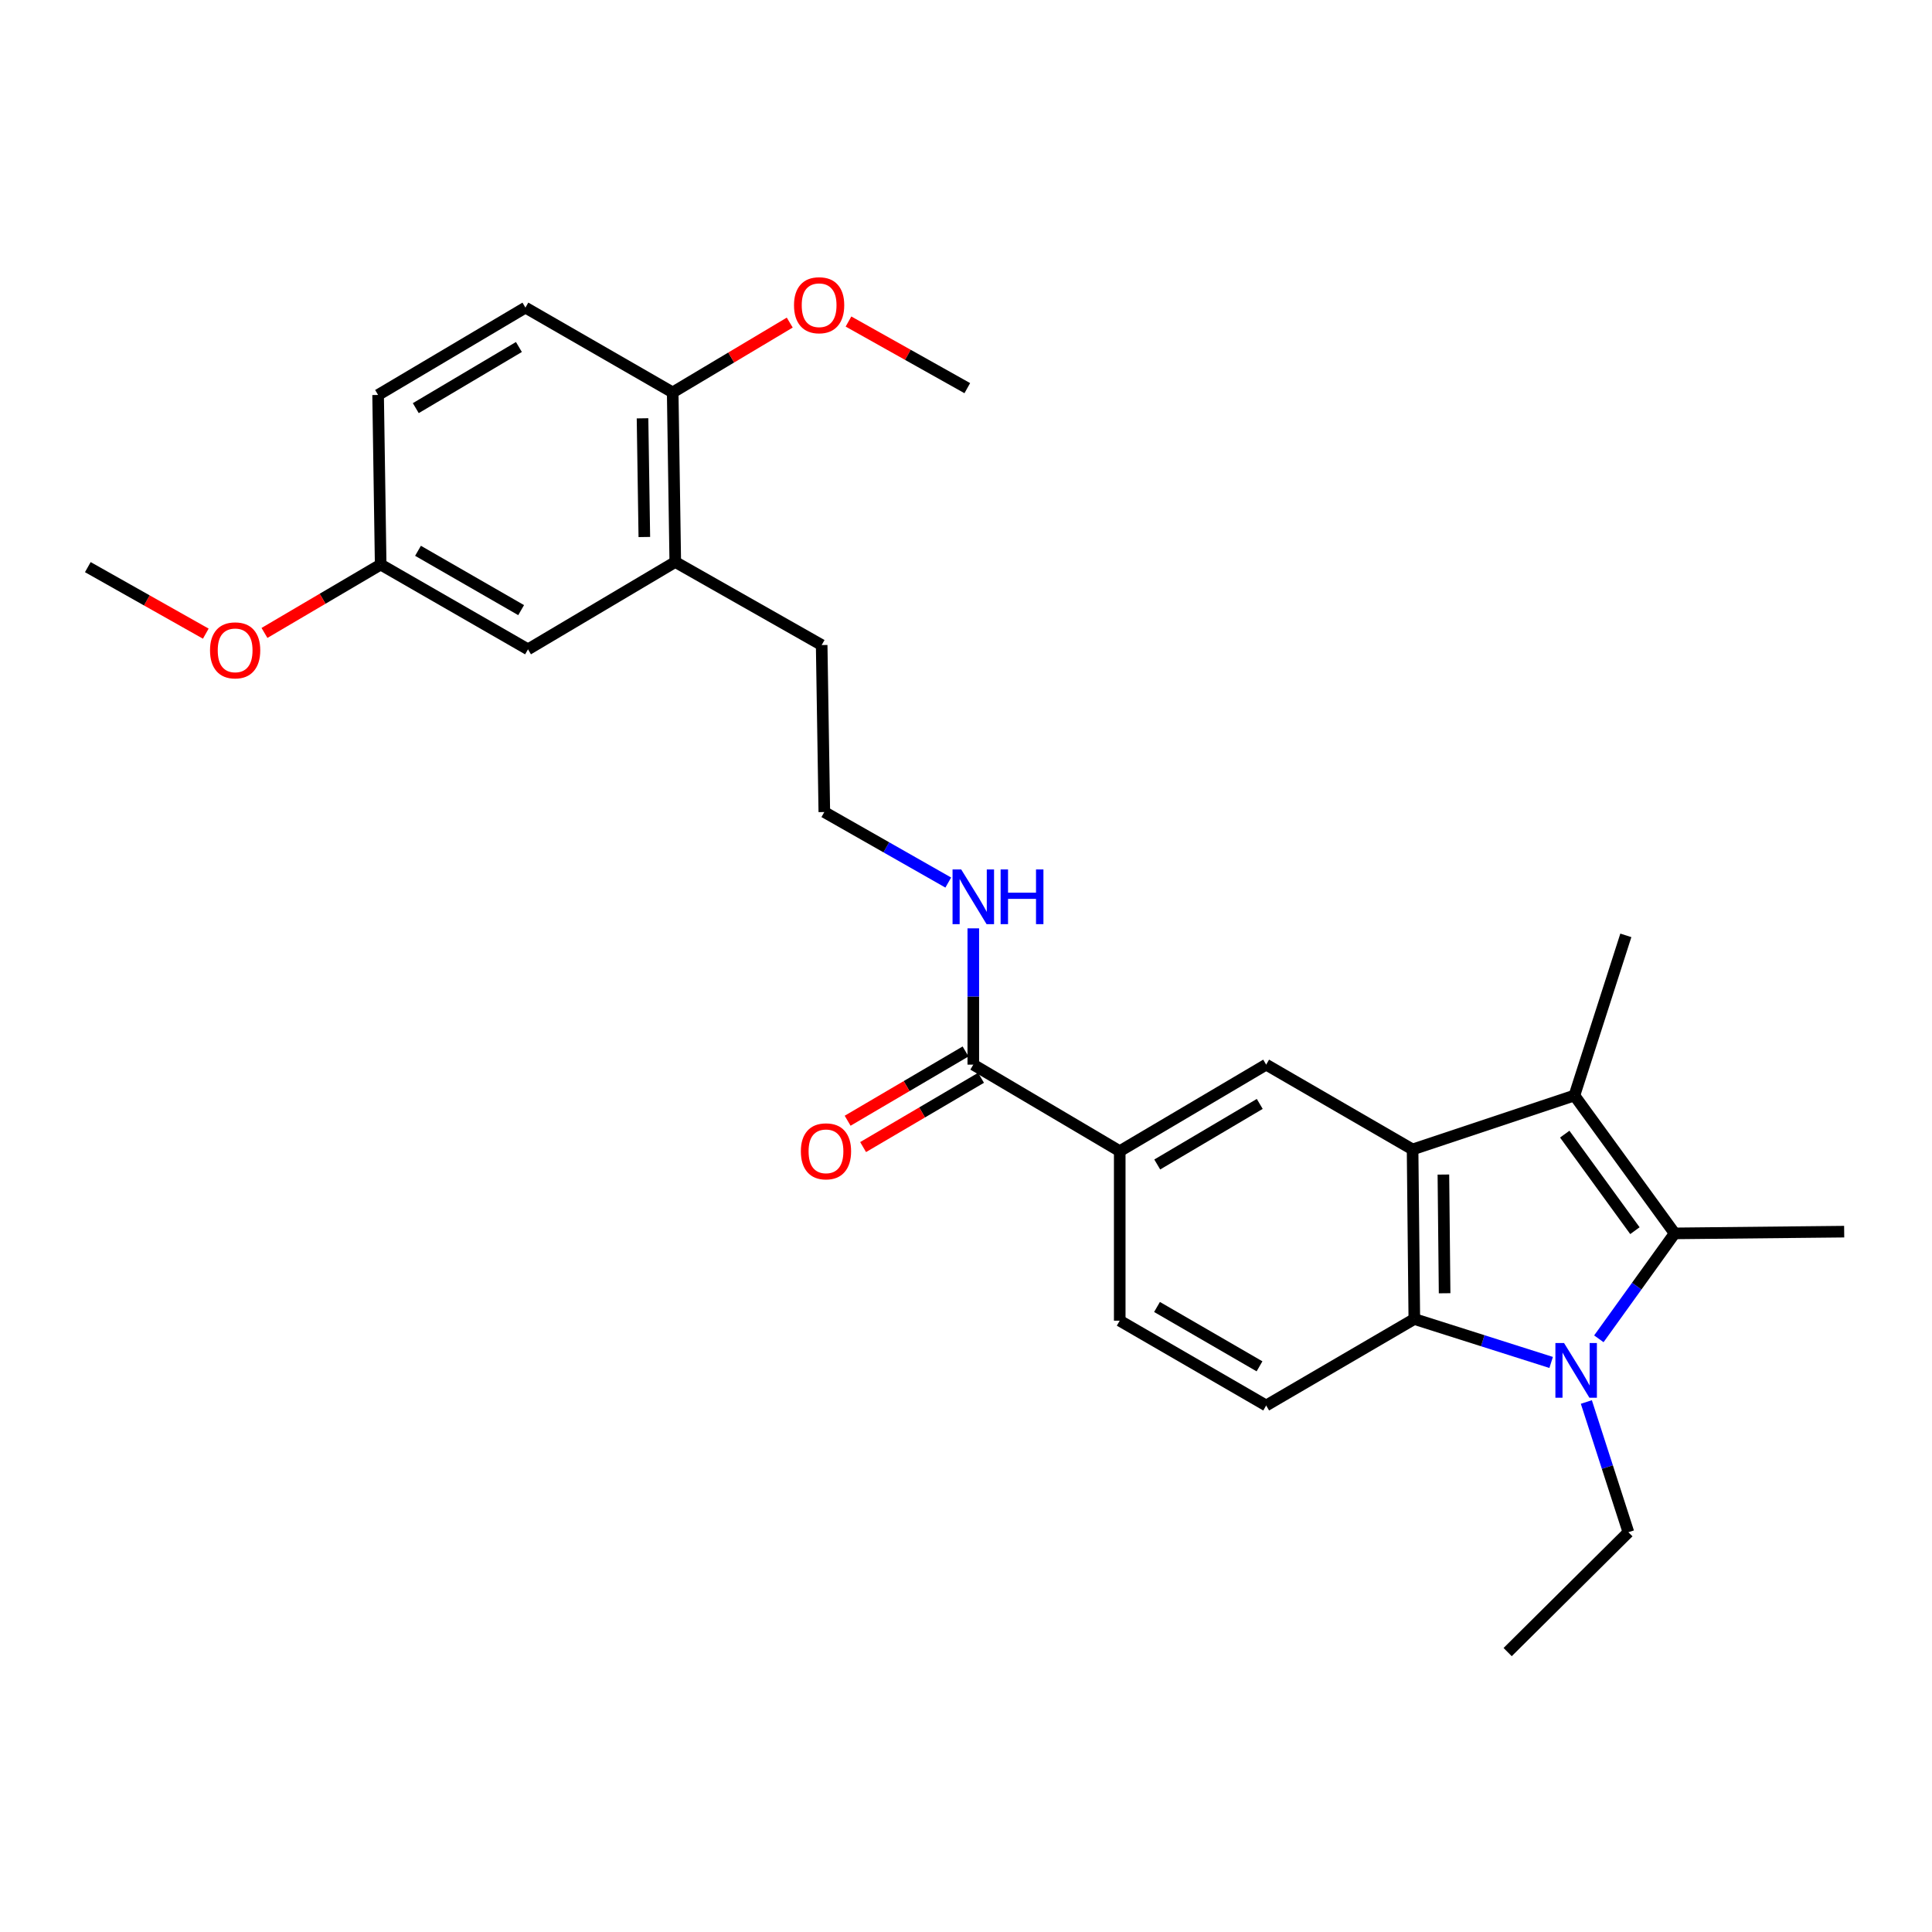 <?xml version='1.0' encoding='iso-8859-1'?>
<svg version='1.1' baseProfile='full'
              xmlns='http://www.w3.org/2000/svg'
                      xmlns:rdkit='http://www.rdkit.org/xml'
                      xmlns:xlink='http://www.w3.org/1999/xlink'
                  xml:space='preserve'
width='1000px' height='1000px' viewBox='0 0 1000 1000'>
<!-- END OF HEADER -->
<rect style='opacity:1.0;fill:#FFFFFF;stroke:none' width='1000' height='1000' x='0' y='0'> </rect>
<path class='bond-1' d='M 827.563,692.966 L 847.183,665.683' style='fill:none;fill-rule:evenodd;stroke:#0000FF;stroke-width:6px;stroke-linecap:butt;stroke-linejoin:miter;stroke-opacity:1' />
<path class='bond-1' d='M 847.183,665.683 L 866.803,638.4' style='fill:none;fill-rule:evenodd;stroke:#000000;stroke-width:6px;stroke-linecap:butt;stroke-linejoin:miter;stroke-opacity:1' />
<path class='bond-3' d='M 802.873,705.202 L 767.461,693.958' style='fill:none;fill-rule:evenodd;stroke:#0000FF;stroke-width:6px;stroke-linecap:butt;stroke-linejoin:miter;stroke-opacity:1' />
<path class='bond-3' d='M 767.461,693.958 L 732.048,682.715' style='fill:none;fill-rule:evenodd;stroke:#000000;stroke-width:6px;stroke-linecap:butt;stroke-linejoin:miter;stroke-opacity:1' />
<path class='bond-15' d='M 821.092,725.67 L 831.973,759.371' style='fill:none;fill-rule:evenodd;stroke:#0000FF;stroke-width:6px;stroke-linecap:butt;stroke-linejoin:miter;stroke-opacity:1' />
<path class='bond-15' d='M 831.973,759.371 L 842.853,793.072' style='fill:none;fill-rule:evenodd;stroke:#000000;stroke-width:6px;stroke-linecap:butt;stroke-linejoin:miter;stroke-opacity:1' />
<path class='bond-0' d='M 731.152,594.946 L 732.048,682.715' style='fill:none;fill-rule:evenodd;stroke:#000000;stroke-width:6px;stroke-linecap:butt;stroke-linejoin:miter;stroke-opacity:1' />
<path class='bond-0' d='M 747.099,607.95 L 747.727,669.388' style='fill:none;fill-rule:evenodd;stroke:#000000;stroke-width:6px;stroke-linecap:butt;stroke-linejoin:miter;stroke-opacity:1' />
<path class='bond-4' d='M 731.152,594.946 L 655.366,551.053' style='fill:none;fill-rule:evenodd;stroke:#000000;stroke-width:6px;stroke-linecap:butt;stroke-linejoin:miter;stroke-opacity:1' />
<path class='bond-27' d='M 731.152,594.946 L 814.914,567.025' style='fill:none;fill-rule:evenodd;stroke:#000000;stroke-width:6px;stroke-linecap:butt;stroke-linejoin:miter;stroke-opacity:1' />
<path class='bond-2' d='M 866.803,638.4 L 814.914,567.025' style='fill:none;fill-rule:evenodd;stroke:#000000;stroke-width:6px;stroke-linecap:butt;stroke-linejoin:miter;stroke-opacity:1' />
<path class='bond-2' d='M 846.228,636.993 L 809.906,587.03' style='fill:none;fill-rule:evenodd;stroke:#000000;stroke-width:6px;stroke-linecap:butt;stroke-linejoin:miter;stroke-opacity:1' />
<path class='bond-17' d='M 866.803,638.4 L 954.545,637.504' style='fill:none;fill-rule:evenodd;stroke:#000000;stroke-width:6px;stroke-linecap:butt;stroke-linejoin:miter;stroke-opacity:1' />
<path class='bond-18' d='M 814.914,567.025 L 841.535,484.141' style='fill:none;fill-rule:evenodd;stroke:#000000;stroke-width:6px;stroke-linecap:butt;stroke-linejoin:miter;stroke-opacity:1' />
<path class='bond-7' d='M 732.048,682.715 L 655.366,727.478' style='fill:none;fill-rule:evenodd;stroke:#000000;stroke-width:6px;stroke-linecap:butt;stroke-linejoin:miter;stroke-opacity:1' />
<path class='bond-28' d='M 655.366,551.053 L 579.572,595.842' style='fill:none;fill-rule:evenodd;stroke:#000000;stroke-width:6px;stroke-linecap:butt;stroke-linejoin:miter;stroke-opacity:1' />
<path class='bond-28' d='M 652.043,571.386 L 598.987,602.738' style='fill:none;fill-rule:evenodd;stroke:#000000;stroke-width:6px;stroke-linecap:butt;stroke-linejoin:miter;stroke-opacity:1' />
<path class='bond-5' d='M 503.778,551.053 L 579.572,595.842' style='fill:none;fill-rule:evenodd;stroke:#000000;stroke-width:6px;stroke-linecap:butt;stroke-linejoin:miter;stroke-opacity:1' />
<path class='bond-12' d='M 499.773,544.235 L 469.253,562.162' style='fill:none;fill-rule:evenodd;stroke:#000000;stroke-width:6px;stroke-linecap:butt;stroke-linejoin:miter;stroke-opacity:1' />
<path class='bond-12' d='M 469.253,562.162 L 438.733,580.089' style='fill:none;fill-rule:evenodd;stroke:#FF0000;stroke-width:6px;stroke-linecap:butt;stroke-linejoin:miter;stroke-opacity:1' />
<path class='bond-12' d='M 507.783,557.87 L 477.263,575.798' style='fill:none;fill-rule:evenodd;stroke:#000000;stroke-width:6px;stroke-linecap:butt;stroke-linejoin:miter;stroke-opacity:1' />
<path class='bond-12' d='M 477.263,575.798 L 446.742,593.725' style='fill:none;fill-rule:evenodd;stroke:#FF0000;stroke-width:6px;stroke-linecap:butt;stroke-linejoin:miter;stroke-opacity:1' />
<path class='bond-13' d='M 503.778,551.053 L 503.778,515.782' style='fill:none;fill-rule:evenodd;stroke:#000000;stroke-width:6px;stroke-linecap:butt;stroke-linejoin:miter;stroke-opacity:1' />
<path class='bond-13' d='M 503.778,515.782 L 503.778,480.511' style='fill:none;fill-rule:evenodd;stroke:#0000FF;stroke-width:6px;stroke-linecap:butt;stroke-linejoin:miter;stroke-opacity:1' />
<path class='bond-6' d='M 579.572,595.842 L 579.572,683.585' style='fill:none;fill-rule:evenodd;stroke:#000000;stroke-width:6px;stroke-linecap:butt;stroke-linejoin:miter;stroke-opacity:1' />
<path class='bond-10' d='M 655.366,727.478 L 579.572,683.585' style='fill:none;fill-rule:evenodd;stroke:#000000;stroke-width:6px;stroke-linecap:butt;stroke-linejoin:miter;stroke-opacity:1' />
<path class='bond-10' d='M 651.922,707.209 L 598.866,676.484' style='fill:none;fill-rule:evenodd;stroke:#000000;stroke-width:6px;stroke-linecap:butt;stroke-linejoin:miter;stroke-opacity:1' />
<path class='bond-8' d='M 349.519,290.882 L 425.295,333.879' style='fill:none;fill-rule:evenodd;stroke:#000000;stroke-width:6px;stroke-linecap:butt;stroke-linejoin:miter;stroke-opacity:1' />
<path class='bond-9' d='M 349.519,290.882 L 348.183,203.113' style='fill:none;fill-rule:evenodd;stroke:#000000;stroke-width:6px;stroke-linecap:butt;stroke-linejoin:miter;stroke-opacity:1' />
<path class='bond-9' d='M 333.506,277.957 L 332.571,216.519' style='fill:none;fill-rule:evenodd;stroke:#000000;stroke-width:6px;stroke-linecap:butt;stroke-linejoin:miter;stroke-opacity:1' />
<path class='bond-11' d='M 349.519,290.882 L 273.294,336.093' style='fill:none;fill-rule:evenodd;stroke:#000000;stroke-width:6px;stroke-linecap:butt;stroke-linejoin:miter;stroke-opacity:1' />
<path class='bond-14' d='M 348.183,203.113 L 271.959,159.219' style='fill:none;fill-rule:evenodd;stroke:#000000;stroke-width:6px;stroke-linecap:butt;stroke-linejoin:miter;stroke-opacity:1' />
<path class='bond-20' d='M 348.183,203.113 L 378.477,185.042' style='fill:none;fill-rule:evenodd;stroke:#000000;stroke-width:6px;stroke-linecap:butt;stroke-linejoin:miter;stroke-opacity:1' />
<path class='bond-20' d='M 378.477,185.042 L 408.771,166.972' style='fill:none;fill-rule:evenodd;stroke:#FF0000;stroke-width:6px;stroke-linecap:butt;stroke-linejoin:miter;stroke-opacity:1' />
<path class='bond-16' d='M 273.294,336.093 L 197.034,292.217' style='fill:none;fill-rule:evenodd;stroke:#000000;stroke-width:6px;stroke-linecap:butt;stroke-linejoin:miter;stroke-opacity:1' />
<path class='bond-16' d='M 269.741,315.804 L 216.36,285.091' style='fill:none;fill-rule:evenodd;stroke:#000000;stroke-width:6px;stroke-linecap:butt;stroke-linejoin:miter;stroke-opacity:1' />
<path class='bond-21' d='M 490.82,456.808 L 458.743,438.56' style='fill:none;fill-rule:evenodd;stroke:#0000FF;stroke-width:6px;stroke-linecap:butt;stroke-linejoin:miter;stroke-opacity:1' />
<path class='bond-21' d='M 458.743,438.56 L 426.666,420.313' style='fill:none;fill-rule:evenodd;stroke:#000000;stroke-width:6px;stroke-linecap:butt;stroke-linejoin:miter;stroke-opacity:1' />
<path class='bond-29' d='M 271.959,159.219 L 195.707,204.431' style='fill:none;fill-rule:evenodd;stroke:#000000;stroke-width:6px;stroke-linecap:butt;stroke-linejoin:miter;stroke-opacity:1' />
<path class='bond-29' d='M 268.586,179.604 L 215.211,211.252' style='fill:none;fill-rule:evenodd;stroke:#000000;stroke-width:6px;stroke-linecap:butt;stroke-linejoin:miter;stroke-opacity:1' />
<path class='bond-26' d='M 842.853,793.072 L 780.36,855.117' style='fill:none;fill-rule:evenodd;stroke:#000000;stroke-width:6px;stroke-linecap:butt;stroke-linejoin:miter;stroke-opacity:1' />
<path class='bond-19' d='M 197.034,292.217 L 195.707,204.431' style='fill:none;fill-rule:evenodd;stroke:#000000;stroke-width:6px;stroke-linecap:butt;stroke-linejoin:miter;stroke-opacity:1' />
<path class='bond-22' d='M 197.034,292.217 L 166.962,309.912' style='fill:none;fill-rule:evenodd;stroke:#000000;stroke-width:6px;stroke-linecap:butt;stroke-linejoin:miter;stroke-opacity:1' />
<path class='bond-22' d='M 166.962,309.912 L 136.891,327.606' style='fill:none;fill-rule:evenodd;stroke:#FF0000;stroke-width:6px;stroke-linecap:butt;stroke-linejoin:miter;stroke-opacity:1' />
<path class='bond-24' d='M 439.176,166.424 L 469.922,183.666' style='fill:none;fill-rule:evenodd;stroke:#FF0000;stroke-width:6px;stroke-linecap:butt;stroke-linejoin:miter;stroke-opacity:1' />
<path class='bond-24' d='M 469.922,183.666 L 500.668,200.908' style='fill:none;fill-rule:evenodd;stroke:#000000;stroke-width:6px;stroke-linecap:butt;stroke-linejoin:miter;stroke-opacity:1' />
<path class='bond-23' d='M 426.666,420.313 L 425.295,333.879' style='fill:none;fill-rule:evenodd;stroke:#000000;stroke-width:6px;stroke-linecap:butt;stroke-linejoin:miter;stroke-opacity:1' />
<path class='bond-25' d='M 106.517,327.976 L 75.986,310.76' style='fill:none;fill-rule:evenodd;stroke:#FF0000;stroke-width:6px;stroke-linecap:butt;stroke-linejoin:miter;stroke-opacity:1' />
<path class='bond-25' d='M 75.986,310.76 L 45.455,293.544' style='fill:none;fill-rule:evenodd;stroke:#000000;stroke-width:6px;stroke-linecap:butt;stroke-linejoin:miter;stroke-opacity:1' />
<path  class='atom-0' d='M 809.551 695.149
L 818.831 710.149
Q 819.751 711.629, 821.231 714.309
Q 822.711 716.989, 822.791 717.149
L 822.791 695.149
L 826.551 695.149
L 826.551 723.469
L 822.671 723.469
L 812.711 707.069
Q 811.551 705.149, 810.311 702.949
Q 809.111 700.749, 808.751 700.069
L 808.751 723.469
L 805.071 723.469
L 805.071 695.149
L 809.551 695.149
' fill='#0000FF'/>
<path  class='atom-13' d='M 414.527 595.922
Q 414.527 589.122, 417.887 585.322
Q 421.247 581.522, 427.527 581.522
Q 433.807 581.522, 437.167 585.322
Q 440.527 589.122, 440.527 595.922
Q 440.527 602.802, 437.127 606.722
Q 433.727 610.602, 427.527 610.602
Q 421.287 610.602, 417.887 606.722
Q 414.527 602.842, 414.527 595.922
M 427.527 607.402
Q 431.847 607.402, 434.167 604.522
Q 436.527 601.602, 436.527 595.922
Q 436.527 590.362, 434.167 587.562
Q 431.847 584.722, 427.527 584.722
Q 423.207 584.722, 420.847 587.522
Q 418.527 590.322, 418.527 595.922
Q 418.527 601.642, 420.847 604.522
Q 423.207 607.402, 427.527 607.402
' fill='#FF0000'/>
<path  class='atom-14' d='M 497.518 450.02
L 506.798 465.02
Q 507.718 466.5, 509.198 469.18
Q 510.678 471.86, 510.758 472.02
L 510.758 450.02
L 514.518 450.02
L 514.518 478.34
L 510.638 478.34
L 500.678 461.94
Q 499.518 460.02, 498.278 457.82
Q 497.078 455.62, 496.718 454.94
L 496.718 478.34
L 493.038 478.34
L 493.038 450.02
L 497.518 450.02
' fill='#0000FF'/>
<path  class='atom-14' d='M 517.918 450.02
L 521.758 450.02
L 521.758 462.06
L 536.238 462.06
L 536.238 450.02
L 540.078 450.02
L 540.078 478.34
L 536.238 478.34
L 536.238 465.26
L 521.758 465.26
L 521.758 478.34
L 517.918 478.34
L 517.918 450.02
' fill='#0000FF'/>
<path  class='atom-21' d='M 410.977 157.982
Q 410.977 151.182, 414.337 147.382
Q 417.697 143.582, 423.977 143.582
Q 430.257 143.582, 433.617 147.382
Q 436.977 151.182, 436.977 157.982
Q 436.977 164.862, 433.577 168.782
Q 430.177 172.662, 423.977 172.662
Q 417.737 172.662, 414.337 168.782
Q 410.977 164.902, 410.977 157.982
M 423.977 169.462
Q 428.297 169.462, 430.617 166.582
Q 432.977 163.662, 432.977 157.982
Q 432.977 152.422, 430.617 149.622
Q 428.297 146.782, 423.977 146.782
Q 419.657 146.782, 417.297 149.582
Q 414.977 152.382, 414.977 157.982
Q 414.977 163.702, 417.297 166.582
Q 419.657 169.462, 423.977 169.462
' fill='#FF0000'/>
<path  class='atom-23' d='M 108.706 336.621
Q 108.706 329.821, 112.066 326.021
Q 115.426 322.221, 121.706 322.221
Q 127.986 322.221, 131.346 326.021
Q 134.706 329.821, 134.706 336.621
Q 134.706 343.501, 131.306 347.421
Q 127.906 351.301, 121.706 351.301
Q 115.466 351.301, 112.066 347.421
Q 108.706 343.541, 108.706 336.621
M 121.706 348.101
Q 126.026 348.101, 128.346 345.221
Q 130.706 342.301, 130.706 336.621
Q 130.706 331.061, 128.346 328.261
Q 126.026 325.421, 121.706 325.421
Q 117.386 325.421, 115.026 328.221
Q 112.706 331.021, 112.706 336.621
Q 112.706 342.341, 115.026 345.221
Q 117.386 348.101, 121.706 348.101
' fill='#FF0000'/>
</svg>
